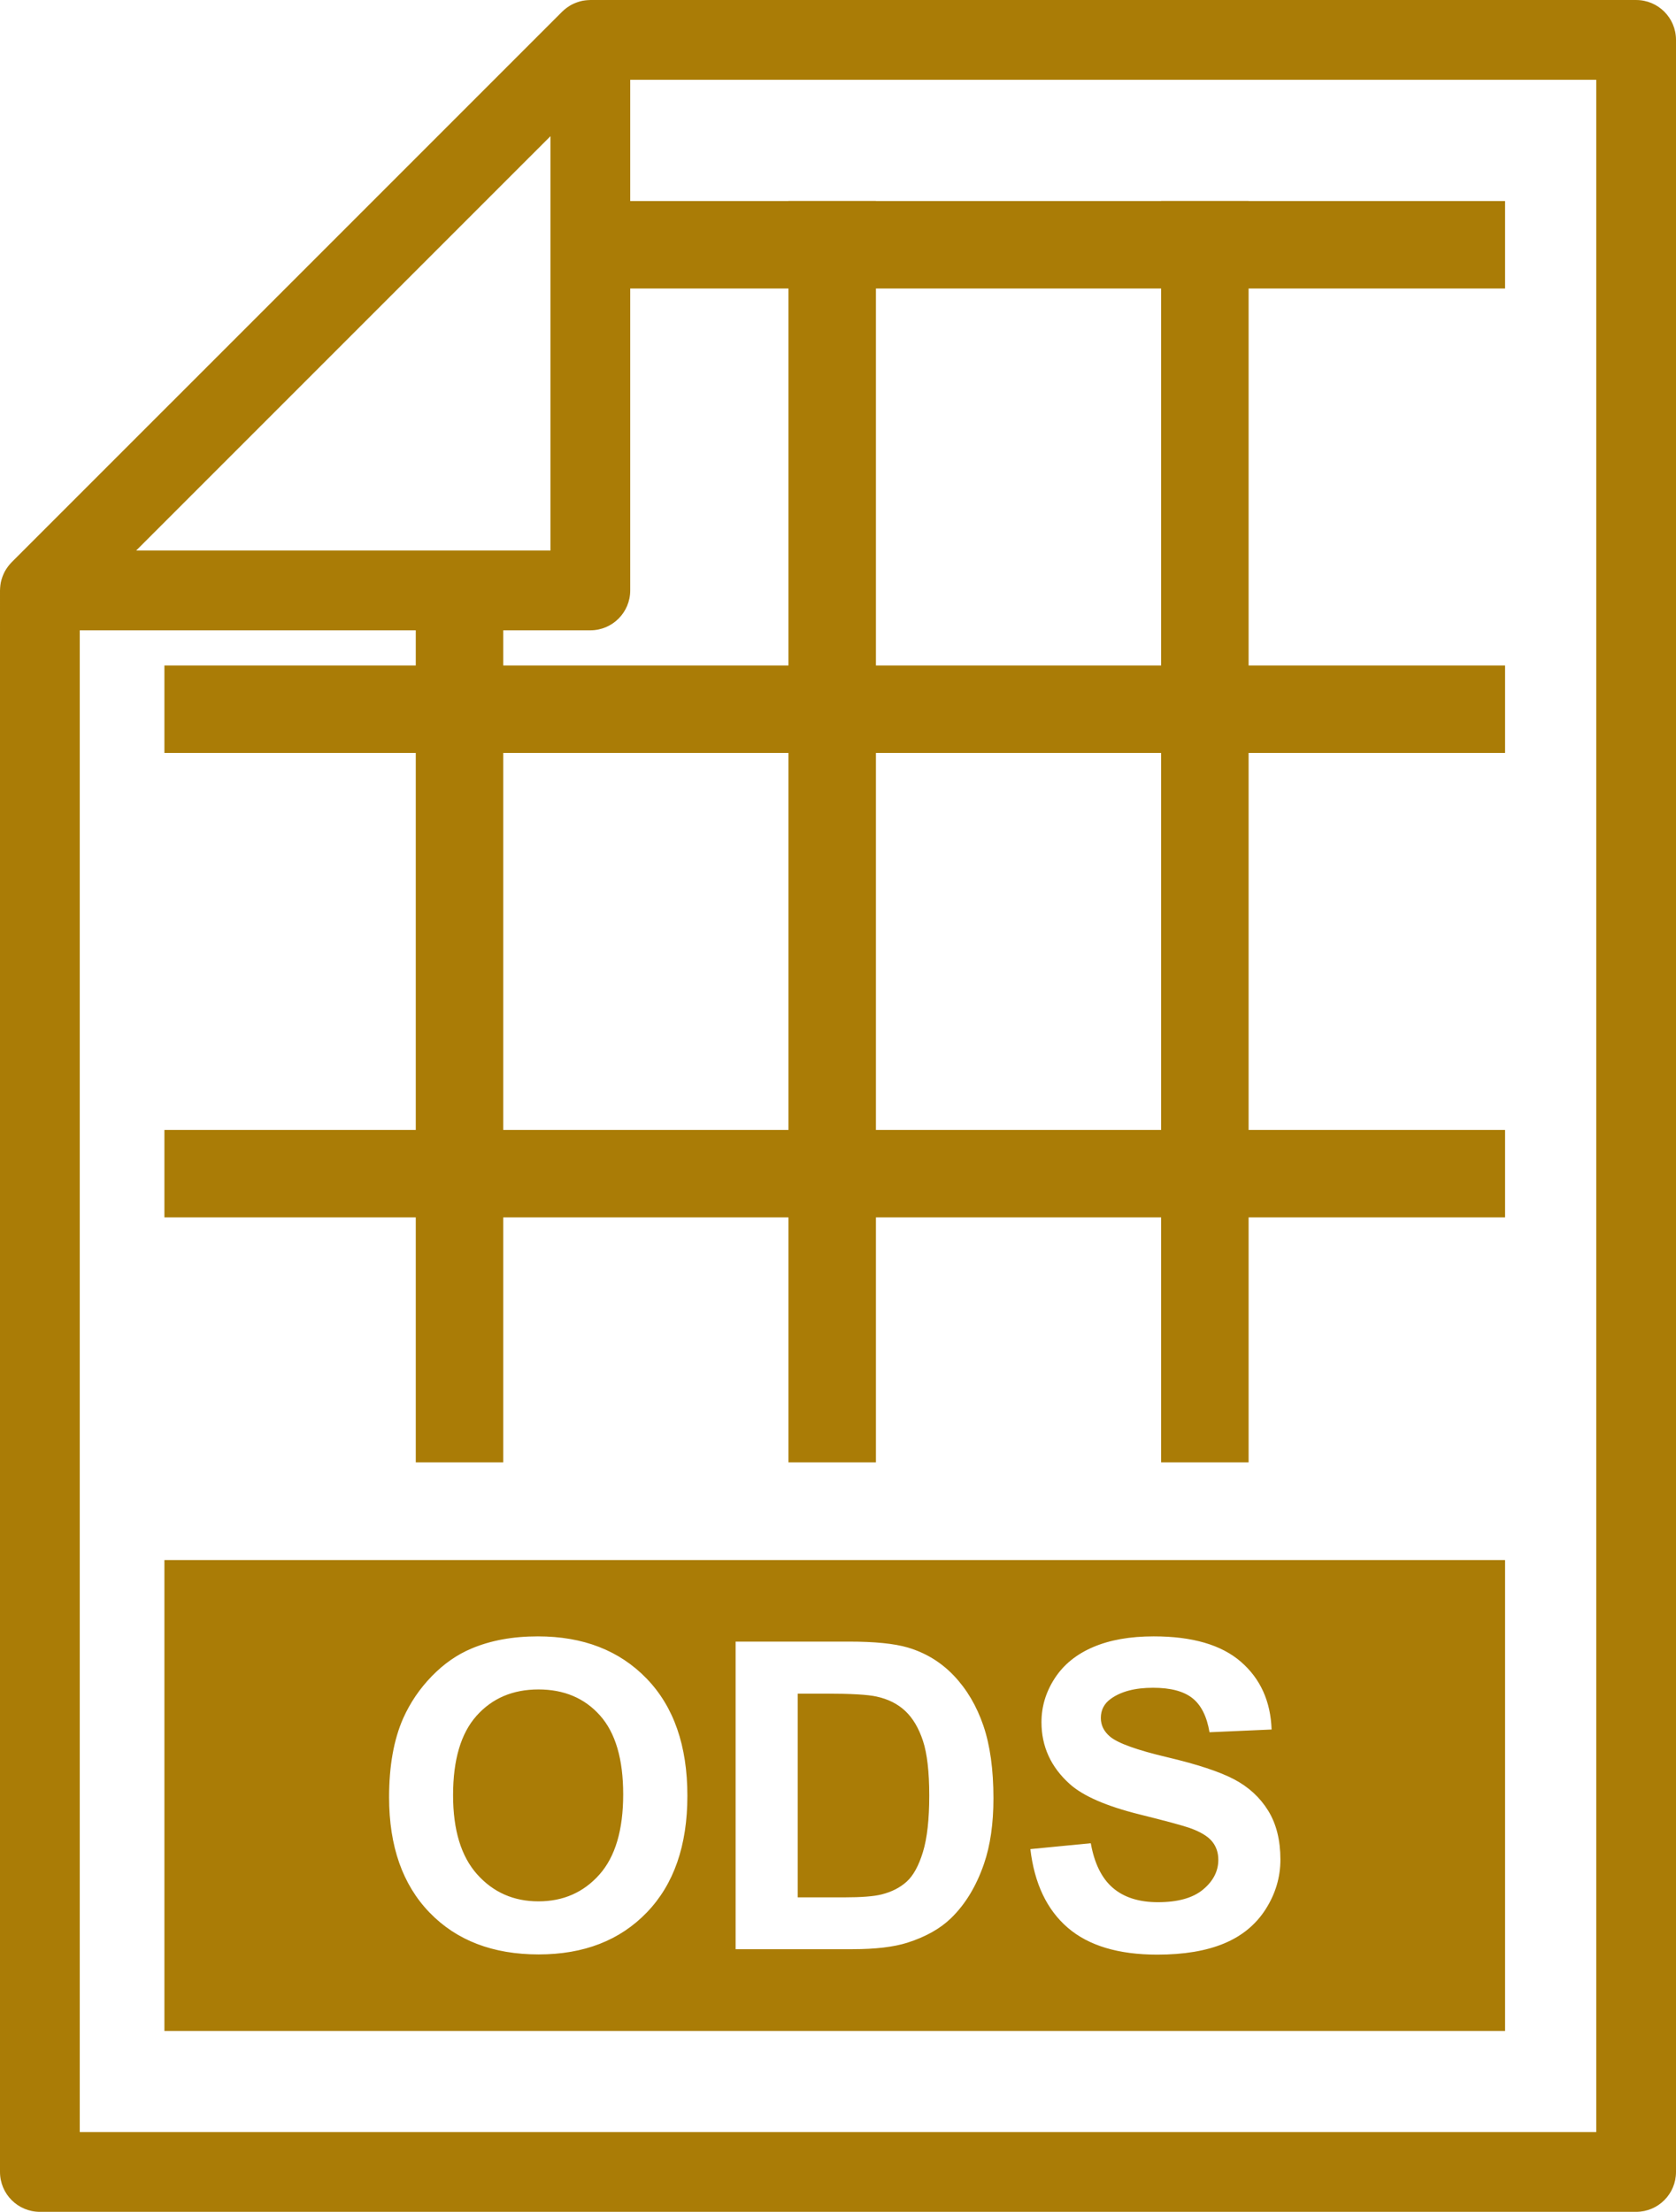 <?xml version="1.0" encoding="utf-8"?>
<!-- Generator: Adobe Illustrator 16.0.0, SVG Export Plug-In . SVG Version: 6.00 Build 0)  -->
<!DOCTYPE svg PUBLIC "-//W3C//DTD SVG 1.1//EN" "http://www.w3.org/Graphics/SVG/1.1/DTD/svg11.dtd">
<svg version="1.1" id="Capa_1" xmlns="http://www.w3.org/2000/svg" xmlns:xlink="http://www.w3.org/1999/xlink" x="0px" y="0px"
	 width="388.025px" height="512px" viewBox="62.741 0 388.025 512" enable-background="new 62.741 0 388.025 512"
	 xml:space="preserve">
<g id="Paquete_de_vectores:_motivo_de_puntos_15">
</g>
<g id="Paquete_de_vectores:_motivo_de_puntos_15_1_">
</g>
<g id="Paquete_de_vectores:_motivo_de_puntos_03">
</g>
<rect x="100.807" y="261.557" fill="#AA7C06" width="310.387" height="20.25"/>
<rect x="100.807" y="154.048" fill="#AA7C06" width="310.387" height="20.246"/>
<rect x="331.564" y="46.536" fill="#AA7C06" width="20.25" height="291.964"/>
<rect x="245.283" y="46.536" fill="#AA7C06" width="20.25" height="291.964"/>
<rect x="159.001" y="131.5" fill="#AA7C06" width="20.25" height="207"/>
<rect x="207.465" y="46.536" fill="#AA7C06" width="203.729" height="20.25"/>
<path fill="#AA7C06" d="M441.536,0.002H199.417c-0.095,0-0.189,0.011-0.284,0.014c-0.122,0.003-0.242,0.009-0.363,0.018
	c-0.361,0.025-0.719,0.066-1.071,0.133c-0.043,0.008-0.086,0.014-0.13,0.023c-0.369,0.076-0.729,0.18-1.085,0.3
	c-0.109,0.036-0.215,0.075-0.323,0.115c-0.335,0.127-0.664,0.268-0.981,0.433c-0.036,0.019-0.073,0.032-0.109,0.051
	c-0.346,0.185-0.676,0.4-0.998,0.628c-0.088,0.063-0.174,0.126-0.26,0.192c-0.322,0.246-0.635,0.506-0.925,0.796L65.444,130.146
	c-0.29,0.29-0.55,0.603-0.796,0.926c-0.065,0.085-0.129,0.17-0.191,0.257c-0.229,0.323-0.445,0.654-0.63,1.002
	c-0.016,0.029-0.027,0.06-0.042,0.088c-0.17,0.327-0.314,0.665-0.444,1.008c-0.038,0.101-0.074,0.2-0.108,0.301
	c-0.125,0.373-0.236,0.75-0.313,1.138c-0.002,0.011-0.003,0.022-0.005,0.033c-0.074,0.377-0.117,0.761-0.143,1.148
	c-0.007,0.106-0.012,0.212-0.016,0.318c-0.003,0.103-0.015,0.204-0.015,0.308V502.77c0,5.101,4.133,9.23,9.232,9.23h369.563
	c5.1,0,9.23-4.131,9.23-9.23V9.234C450.768,4.136,446.636,0.002,441.536,0.002z M190.185,31.523v95.919H94.262L190.185,31.523z
	 M432.306,493.539h-351.1V145.907h118.211c5.099,0,9.232-4.134,9.232-9.232V18.467h223.656L432.306,493.539L432.306,493.539z"/>
<path fill="#AA7C06" d="M100.807,361.119v109.014h310.387V361.119H100.807z M152.822,416.039c0-7.252,1.084-13.34,3.254-18.262
	c1.619-3.625,3.829-6.879,6.629-9.762c2.8-2.881,5.868-5.018,9.203-6.41c4.436-1.877,9.551-2.816,15.347-2.816
	c10.49,0,18.884,3.254,25.182,9.762c6.297,6.508,9.446,15.557,9.446,27.148c0,11.494-3.125,20.486-9.373,26.979
	c-6.249,6.492-14.603,9.736-25.06,9.736c-10.587,0-19.006-3.229-25.254-9.688C155.946,436.266,152.822,427.371,152.822,416.039z
	 M167.635,415.553c0,8.063,1.861,14.174,5.585,18.334c3.723,4.16,8.451,6.24,14.181,6.24c5.731,0,10.434-2.063,14.108-6.191
	s5.513-10.32,5.513-18.576c0-8.16-1.79-14.246-5.367-18.262c-3.578-4.014-8.329-6.021-14.254-6.021
	c-5.925,0-10.701,2.031-14.327,6.094C169.447,401.234,167.635,407.361,167.635,415.553z M233.053,380.002h26.274
	c5.925,0,10.442,0.455,13.55,1.361c4.177,1.23,7.754,3.416,10.733,6.555c2.979,3.143,5.245,6.986,6.8,11.535
	c1.554,4.549,2.331,10.158,2.331,16.828c0,5.861-0.729,10.912-2.186,15.152c-1.781,5.182-4.322,9.373-7.625,12.58
	c-2.494,2.428-5.86,4.322-10.102,5.682c-3.174,1.004-7.415,1.506-12.725,1.506h-27.051V380.002z M247.429,392.047v47.158h10.733
	c4.014,0,6.912-0.227,8.693-0.68c2.331-0.584,4.265-1.57,5.804-2.963c1.537-1.393,2.792-3.684,3.764-6.873
	c0.971-3.188,1.457-7.535,1.457-13.039s-0.486-9.729-1.457-12.676c-0.972-2.945-2.331-5.246-4.08-6.896
	c-1.748-1.65-3.966-2.768-6.653-3.352c-2.008-0.453-5.941-0.68-11.802-0.68H247.429z M301.289,428.035l13.987-1.361
	c0.842,4.695,2.55,8.145,5.124,10.346c2.573,2.201,6.046,3.303,10.417,3.303c4.63,0,8.118-0.979,10.466-2.939
	c2.348-1.957,3.521-4.248,3.521-6.871c0-1.684-0.494-3.115-1.481-4.299c-0.988-1.182-2.712-2.209-5.172-3.084
	c-1.685-0.582-5.521-1.617-11.511-3.107c-7.706-1.91-13.112-4.258-16.221-7.043c-4.371-3.916-6.557-8.693-6.557-14.326
	c0-3.627,1.027-7.018,3.084-10.176c2.056-3.156,5.019-5.561,8.888-7.211c3.868-1.652,8.539-2.477,14.011-2.477
	c8.937,0,15.663,1.959,20.18,5.875c4.517,3.918,6.888,9.148,7.115,15.688l-14.376,0.631c-0.615-3.658-1.935-6.289-3.958-7.891
	c-2.023-1.604-5.06-2.404-9.106-2.404c-4.177,0-7.447,0.857-9.811,2.574c-1.521,1.1-2.282,2.574-2.282,4.42
	c0,1.684,0.712,3.125,2.137,4.322c1.813,1.521,6.217,3.107,13.21,4.758c6.994,1.652,12.166,3.359,15.518,5.125
	c3.351,1.766,5.974,4.176,7.867,7.236c1.895,3.059,2.841,6.84,2.841,11.34c0,4.08-1.133,7.9-3.399,11.461
	c-2.267,3.563-5.472,6.209-9.616,7.941s-9.309,2.598-15.492,2.598c-9.002,0-15.914-2.08-20.738-6.24S302.228,436,301.289,428.035z"
	/>
</svg>

